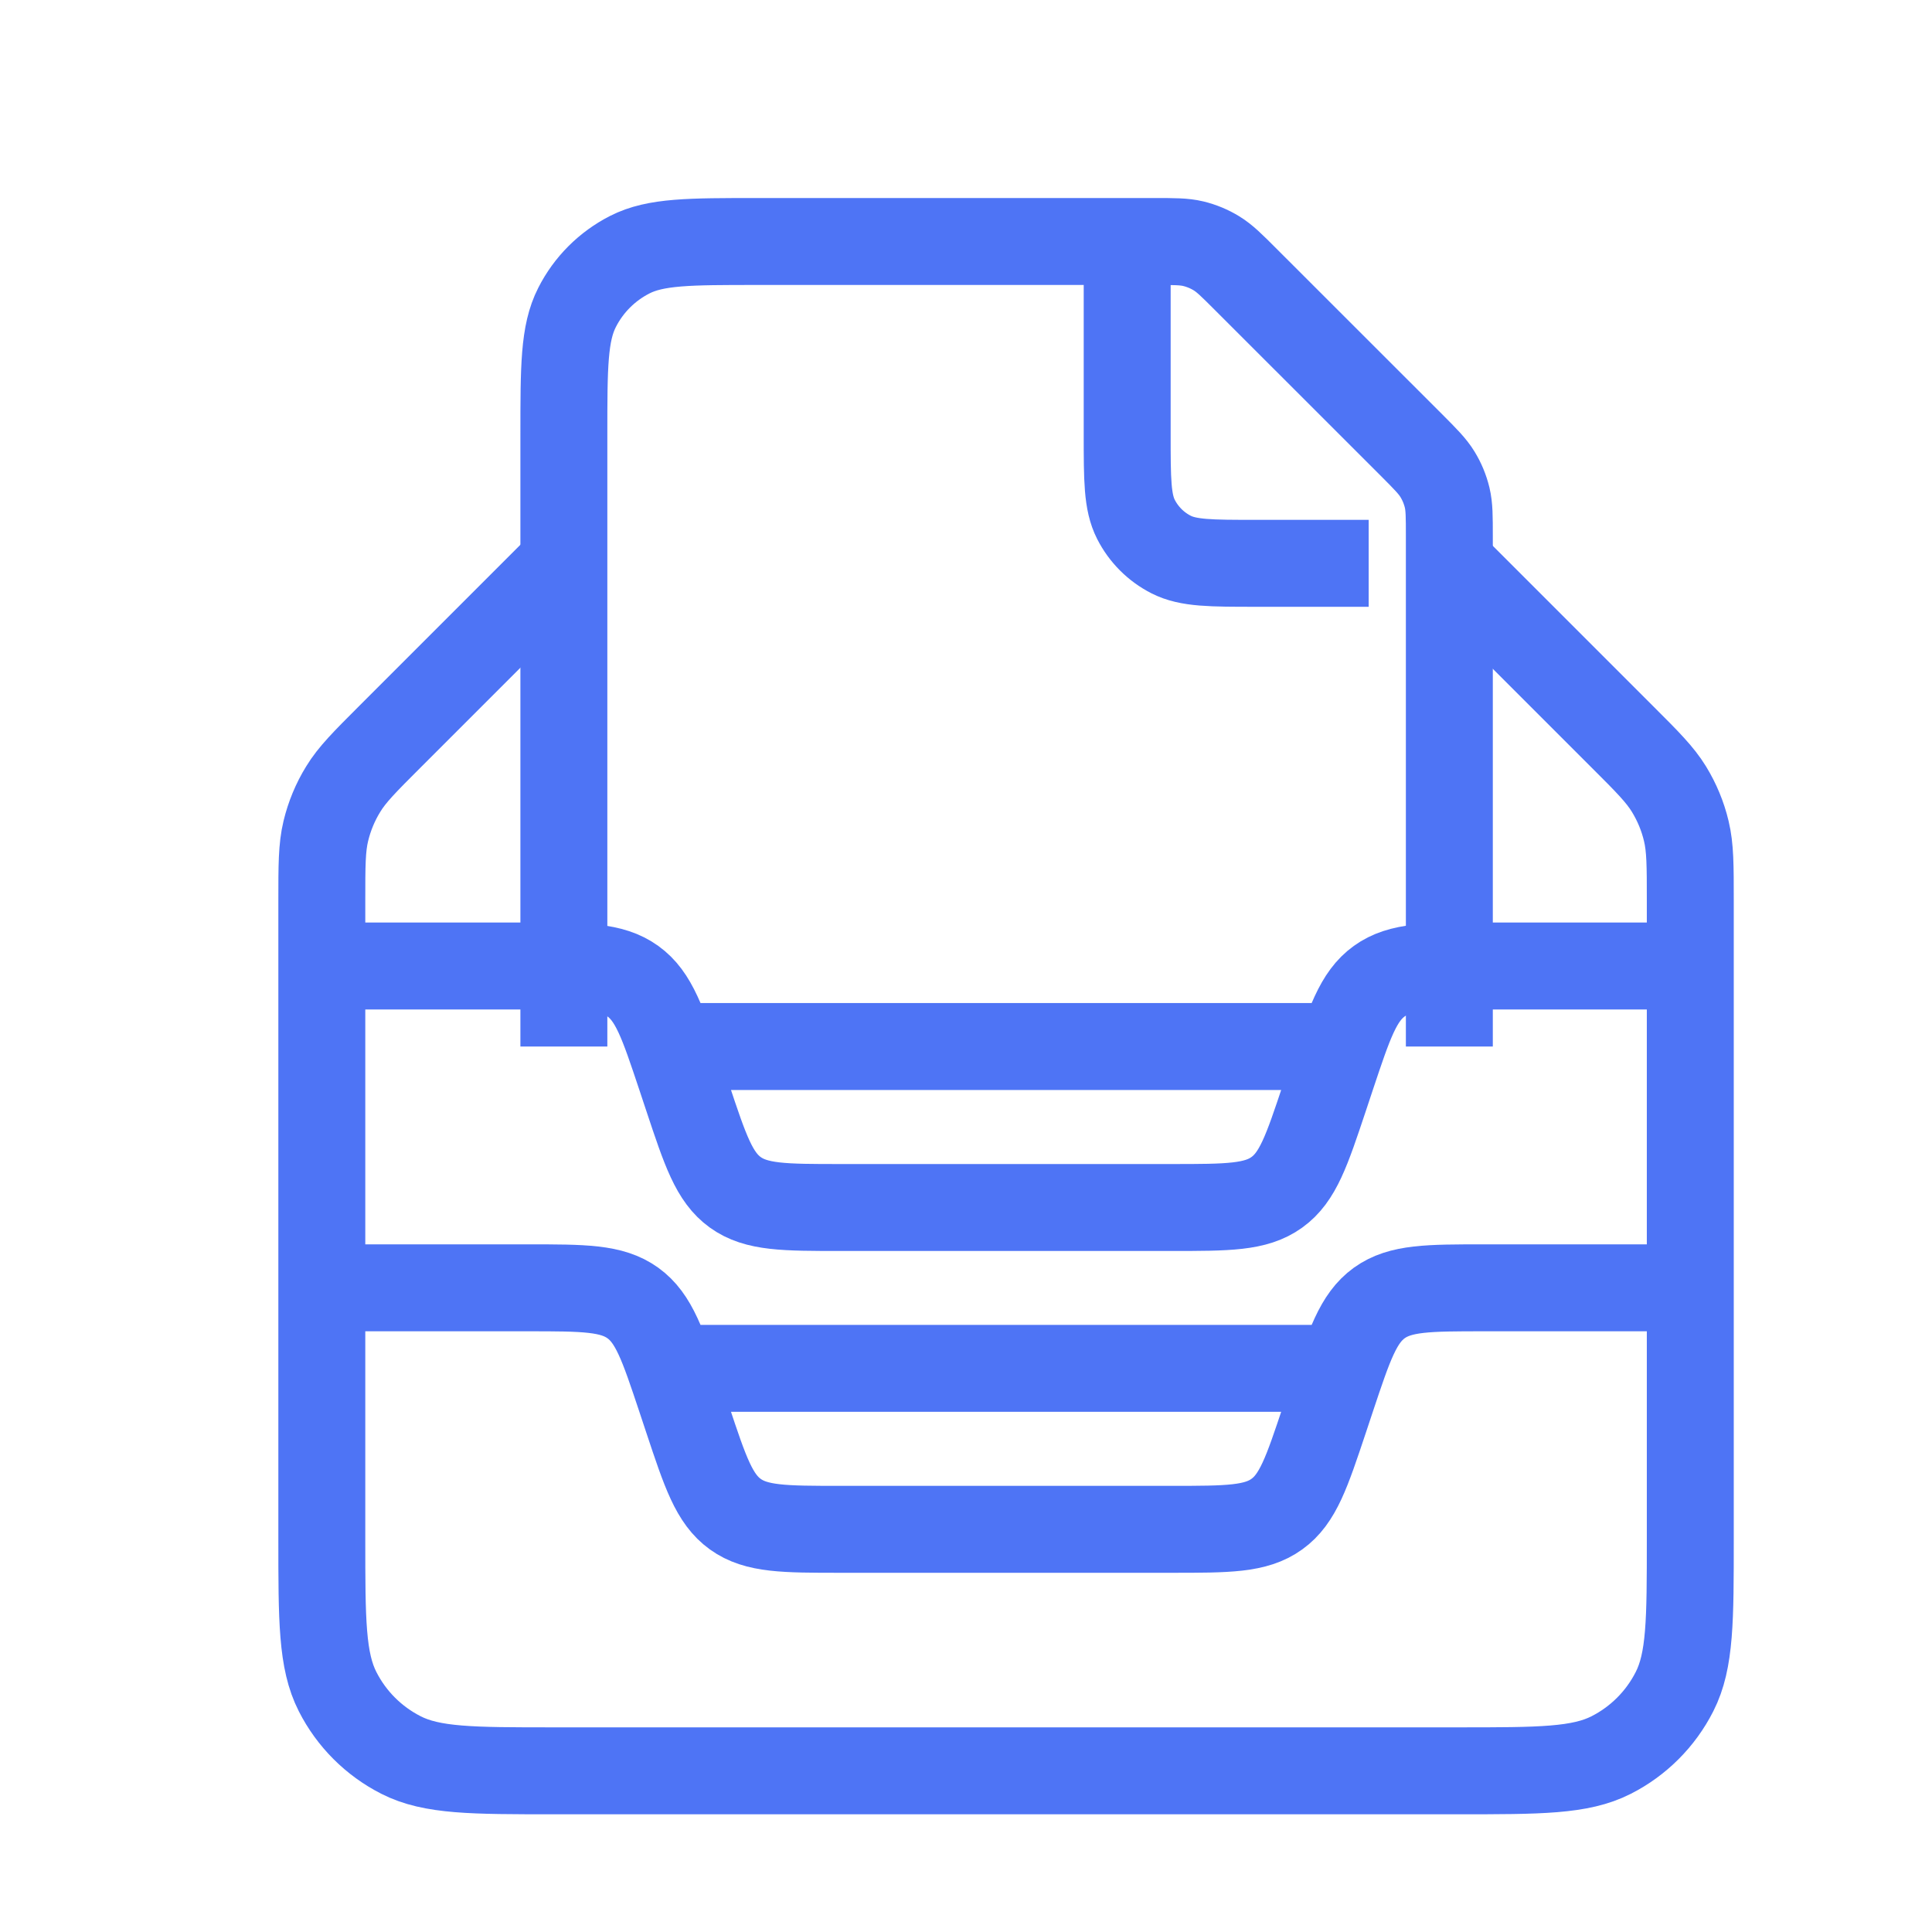 <svg width="28" height="28" viewBox="0 0 28 28" fill="none" xmlns="http://www.w3.org/2000/svg">
<path d="M24.497 18.664H21.512C20.701 18.664 20.295 18.664 19.989 18.884C19.684 19.105 19.556 19.489 19.299 20.259L19.196 20.569C18.939 21.339 18.811 21.724 18.505 21.944C18.2 22.164 17.794 22.164 16.982 22.164H12.179C11.367 22.164 10.962 22.164 10.656 21.944C10.351 21.724 10.222 21.339 9.966 20.569L9.863 20.259C9.606 19.489 9.478 19.105 9.172 18.884C8.866 18.664 8.461 18.664 7.649 18.664H4.664M19.442 19.831H9.72" stroke="#4E74F5" stroke-width="1.26"/>
<path d="M24.497 14H21.512C20.701 14 20.295 14 19.989 14.22C19.684 14.44 19.556 14.825 19.299 15.595L19.196 15.905C18.939 16.675 18.811 17.06 18.505 17.28C18.2 17.5 17.794 17.5 16.982 17.5H12.179C11.367 17.5 10.962 17.5 10.656 17.28C10.351 17.06 10.222 16.675 9.966 15.905L9.863 15.595C9.606 14.825 9.478 14.44 9.172 14.22C8.866 14 8.461 14 7.649 14H4.664M19.442 15.167H9.72" stroke="#4E74F5" stroke-width="1.26"/>
<path d="M21.005 15.167V7.773C21.005 7.488 21.005 7.345 20.973 7.211C20.944 7.092 20.897 6.978 20.833 6.874C20.761 6.756 20.66 6.655 20.459 6.453L18.052 4.047C17.85 3.845 17.749 3.744 17.631 3.672C17.527 3.608 17.413 3.561 17.294 3.532C17.16 3.5 17.017 3.5 16.732 3.5H10.972C9.992 3.5 9.502 3.5 9.127 3.691C8.798 3.859 8.53 4.126 8.363 4.456C8.172 4.83 8.172 5.32 8.172 6.3V15.167" stroke="#4E74F5" stroke-width="1.26"/>
<path d="M16.336 3.497L16.336 6.297C16.336 6.951 16.336 7.277 16.463 7.527C16.575 7.747 16.753 7.925 16.973 8.037C17.223 8.164 17.549 8.164 18.203 8.164L19.836 8.164" stroke="#4E74F5" stroke-width="1.26"/>
<path d="M8.164 8.164L5.648 10.68C5.285 11.043 5.103 11.225 4.974 11.437C4.858 11.625 4.774 11.829 4.722 12.044C4.664 12.285 4.664 12.542 4.664 13.056V22.304C4.664 23.48 4.664 24.068 4.893 24.517C5.094 24.913 5.416 25.234 5.811 25.435C6.26 25.664 6.848 25.664 8.024 25.664H21.137C22.314 25.664 22.902 25.664 23.351 25.435C23.746 25.234 24.067 24.913 24.268 24.517C24.497 24.068 24.497 23.48 24.497 22.304V13.056C24.497 12.542 24.497 12.285 24.439 12.044C24.388 11.829 24.303 11.625 24.188 11.437C24.058 11.225 23.877 11.043 23.513 10.68L20.997 8.164" stroke="#4E74F5" stroke-width="1.26"/>
</svg>
